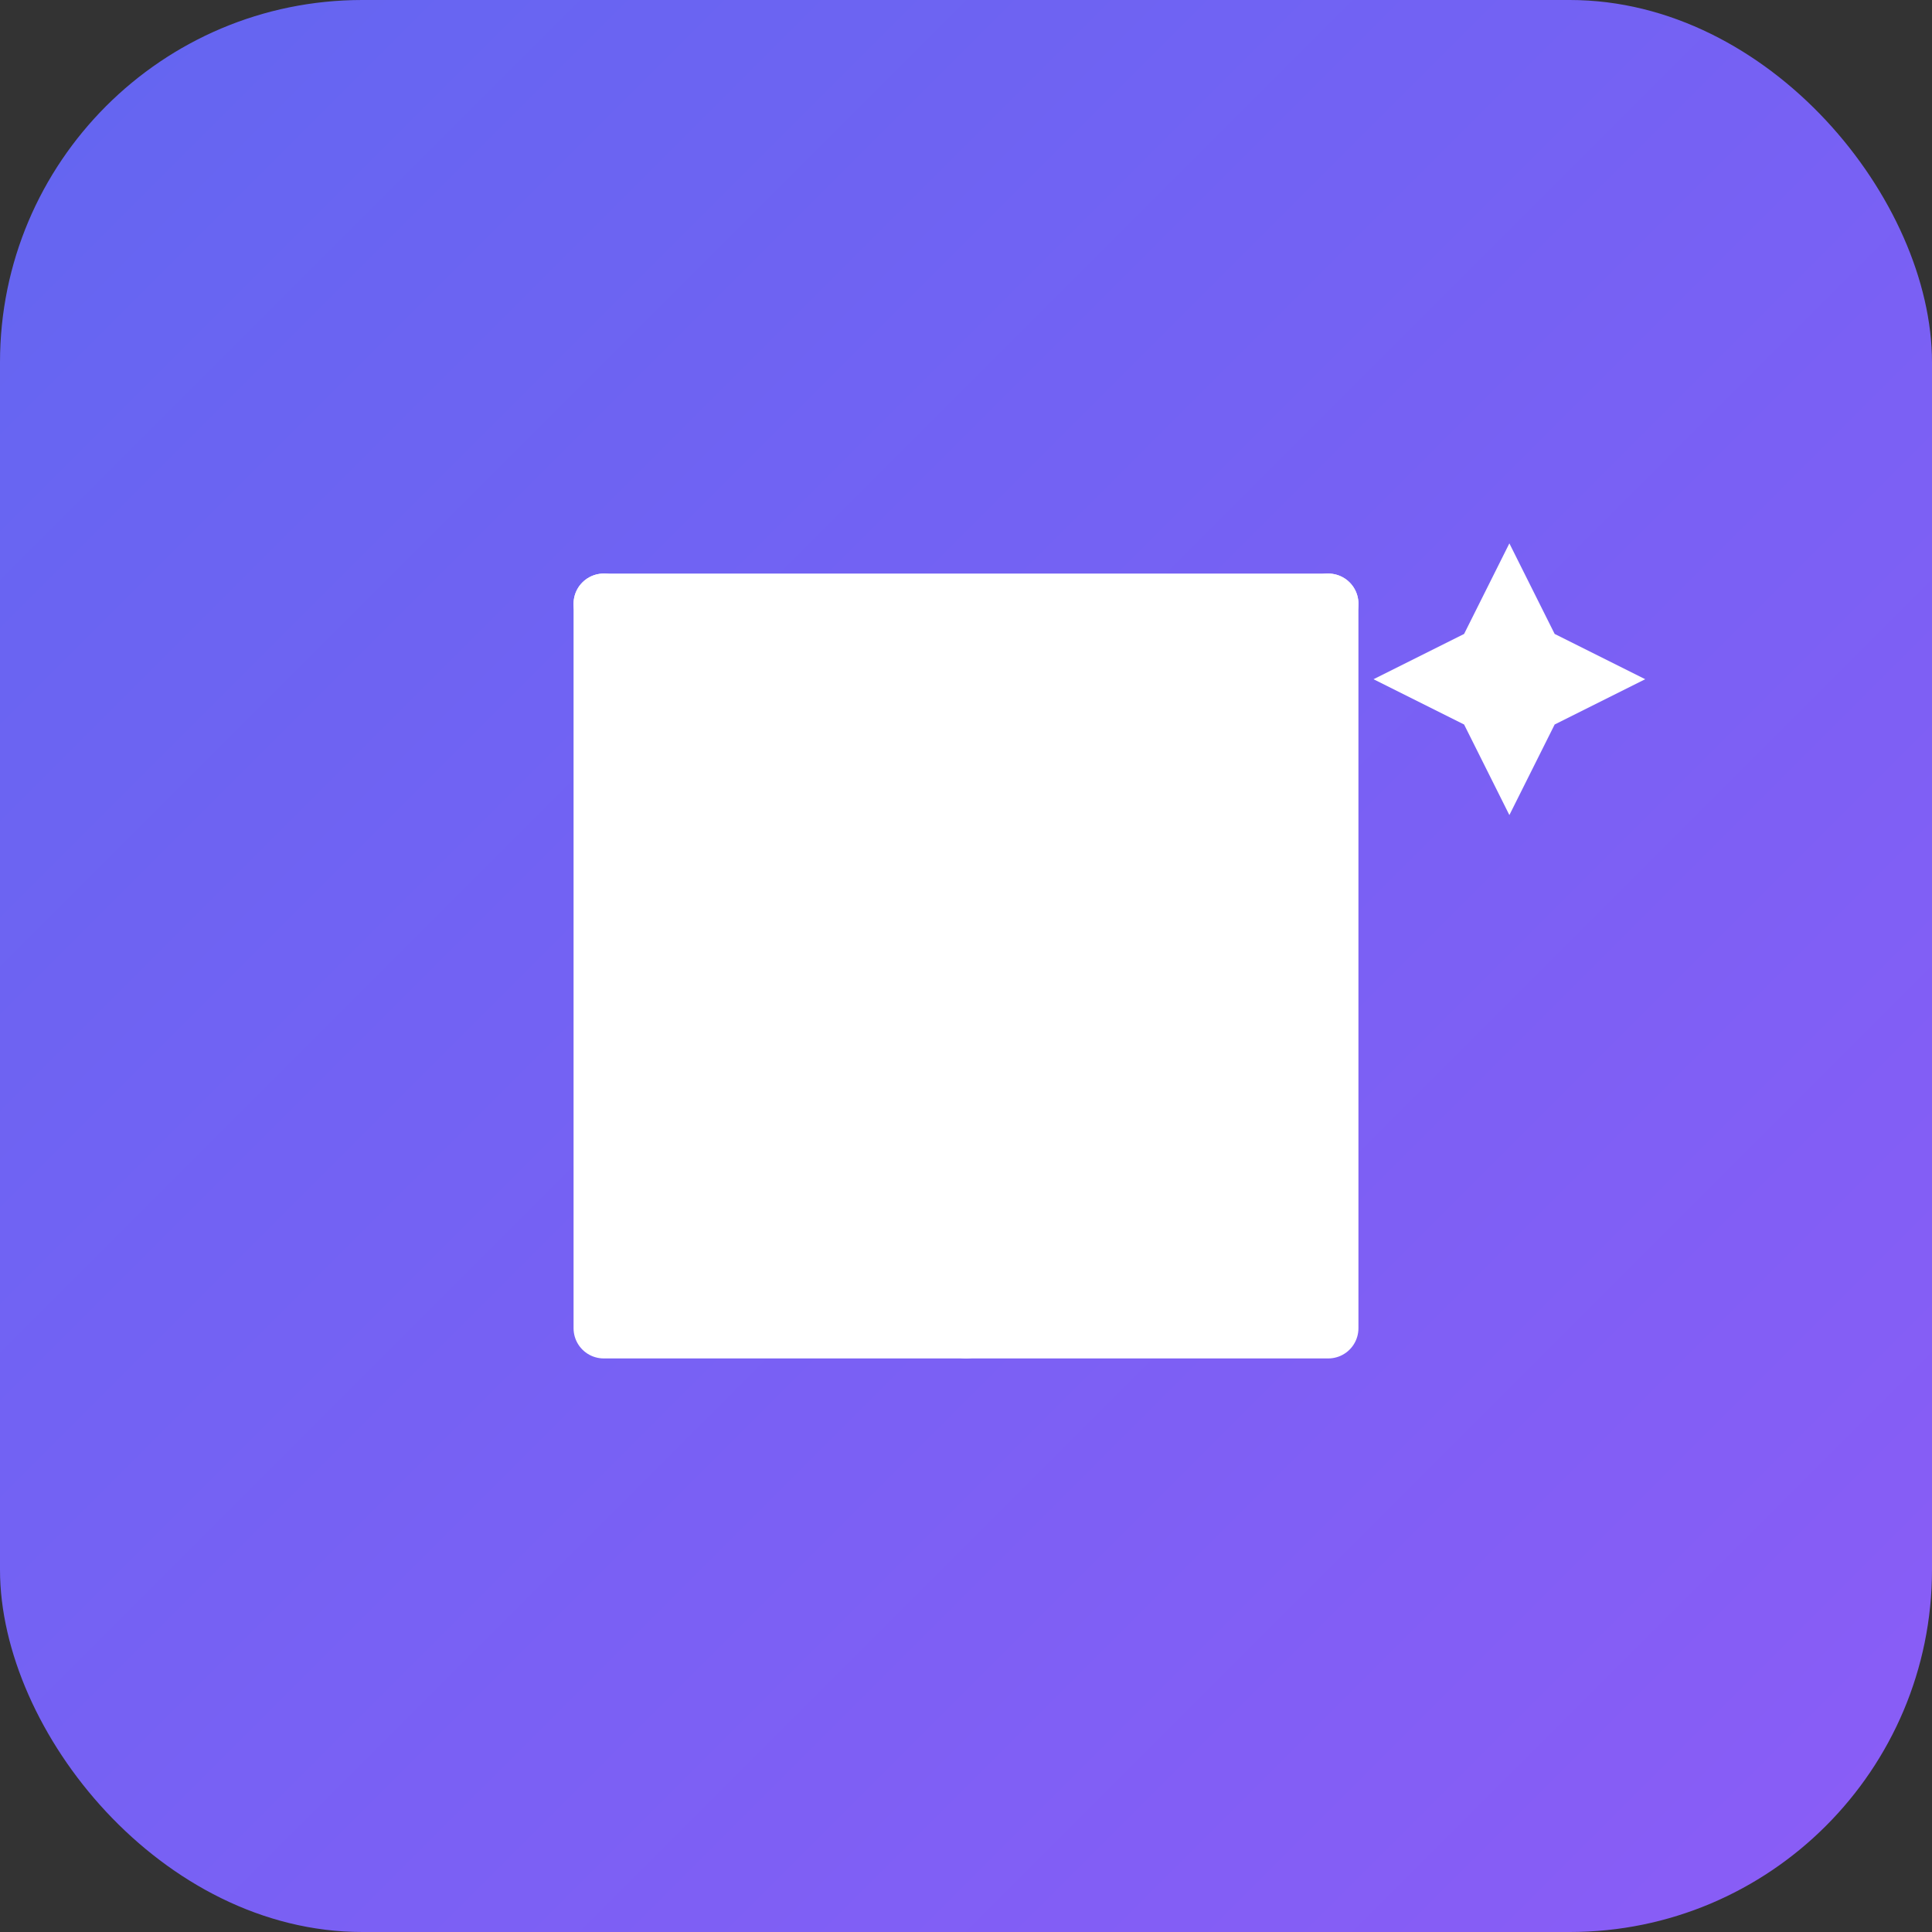 <svg xmlns="http://www.w3.org/2000/svg" viewBox="0 0 64 64" fill="none">
  <rect x="0" y="0" width="64" height="64" fill="#333333" stroke="none"/>
  <rect width="64" height="64" rx="12" fill="url(#grad)" />
  <g stroke="white" stroke-width="2" stroke-linecap="round" stroke-linejoin="round">
    <path d="M20 20h24v24H20z" fill="#ffffff10" />
    <path d="M20 20l12 8 12-8" />
    <path d="M32 28v16" />
  </g>
  <path d="M50 18l1.5 3 3 1.5-3 1.5L50 27l-1.5-3-3-1.5 3-1.5 1.5-3z" fill="white"/>
  <defs>
    <linearGradient id="grad" x1="0" y1="0" x2="64" y2="64" gradientUnits="userSpaceOnUse">
      <stop stop-color="#6366f1"/>
      <stop offset="1" stop-color="#8b5cf6"/>
    </linearGradient>
  </defs>
</svg>
